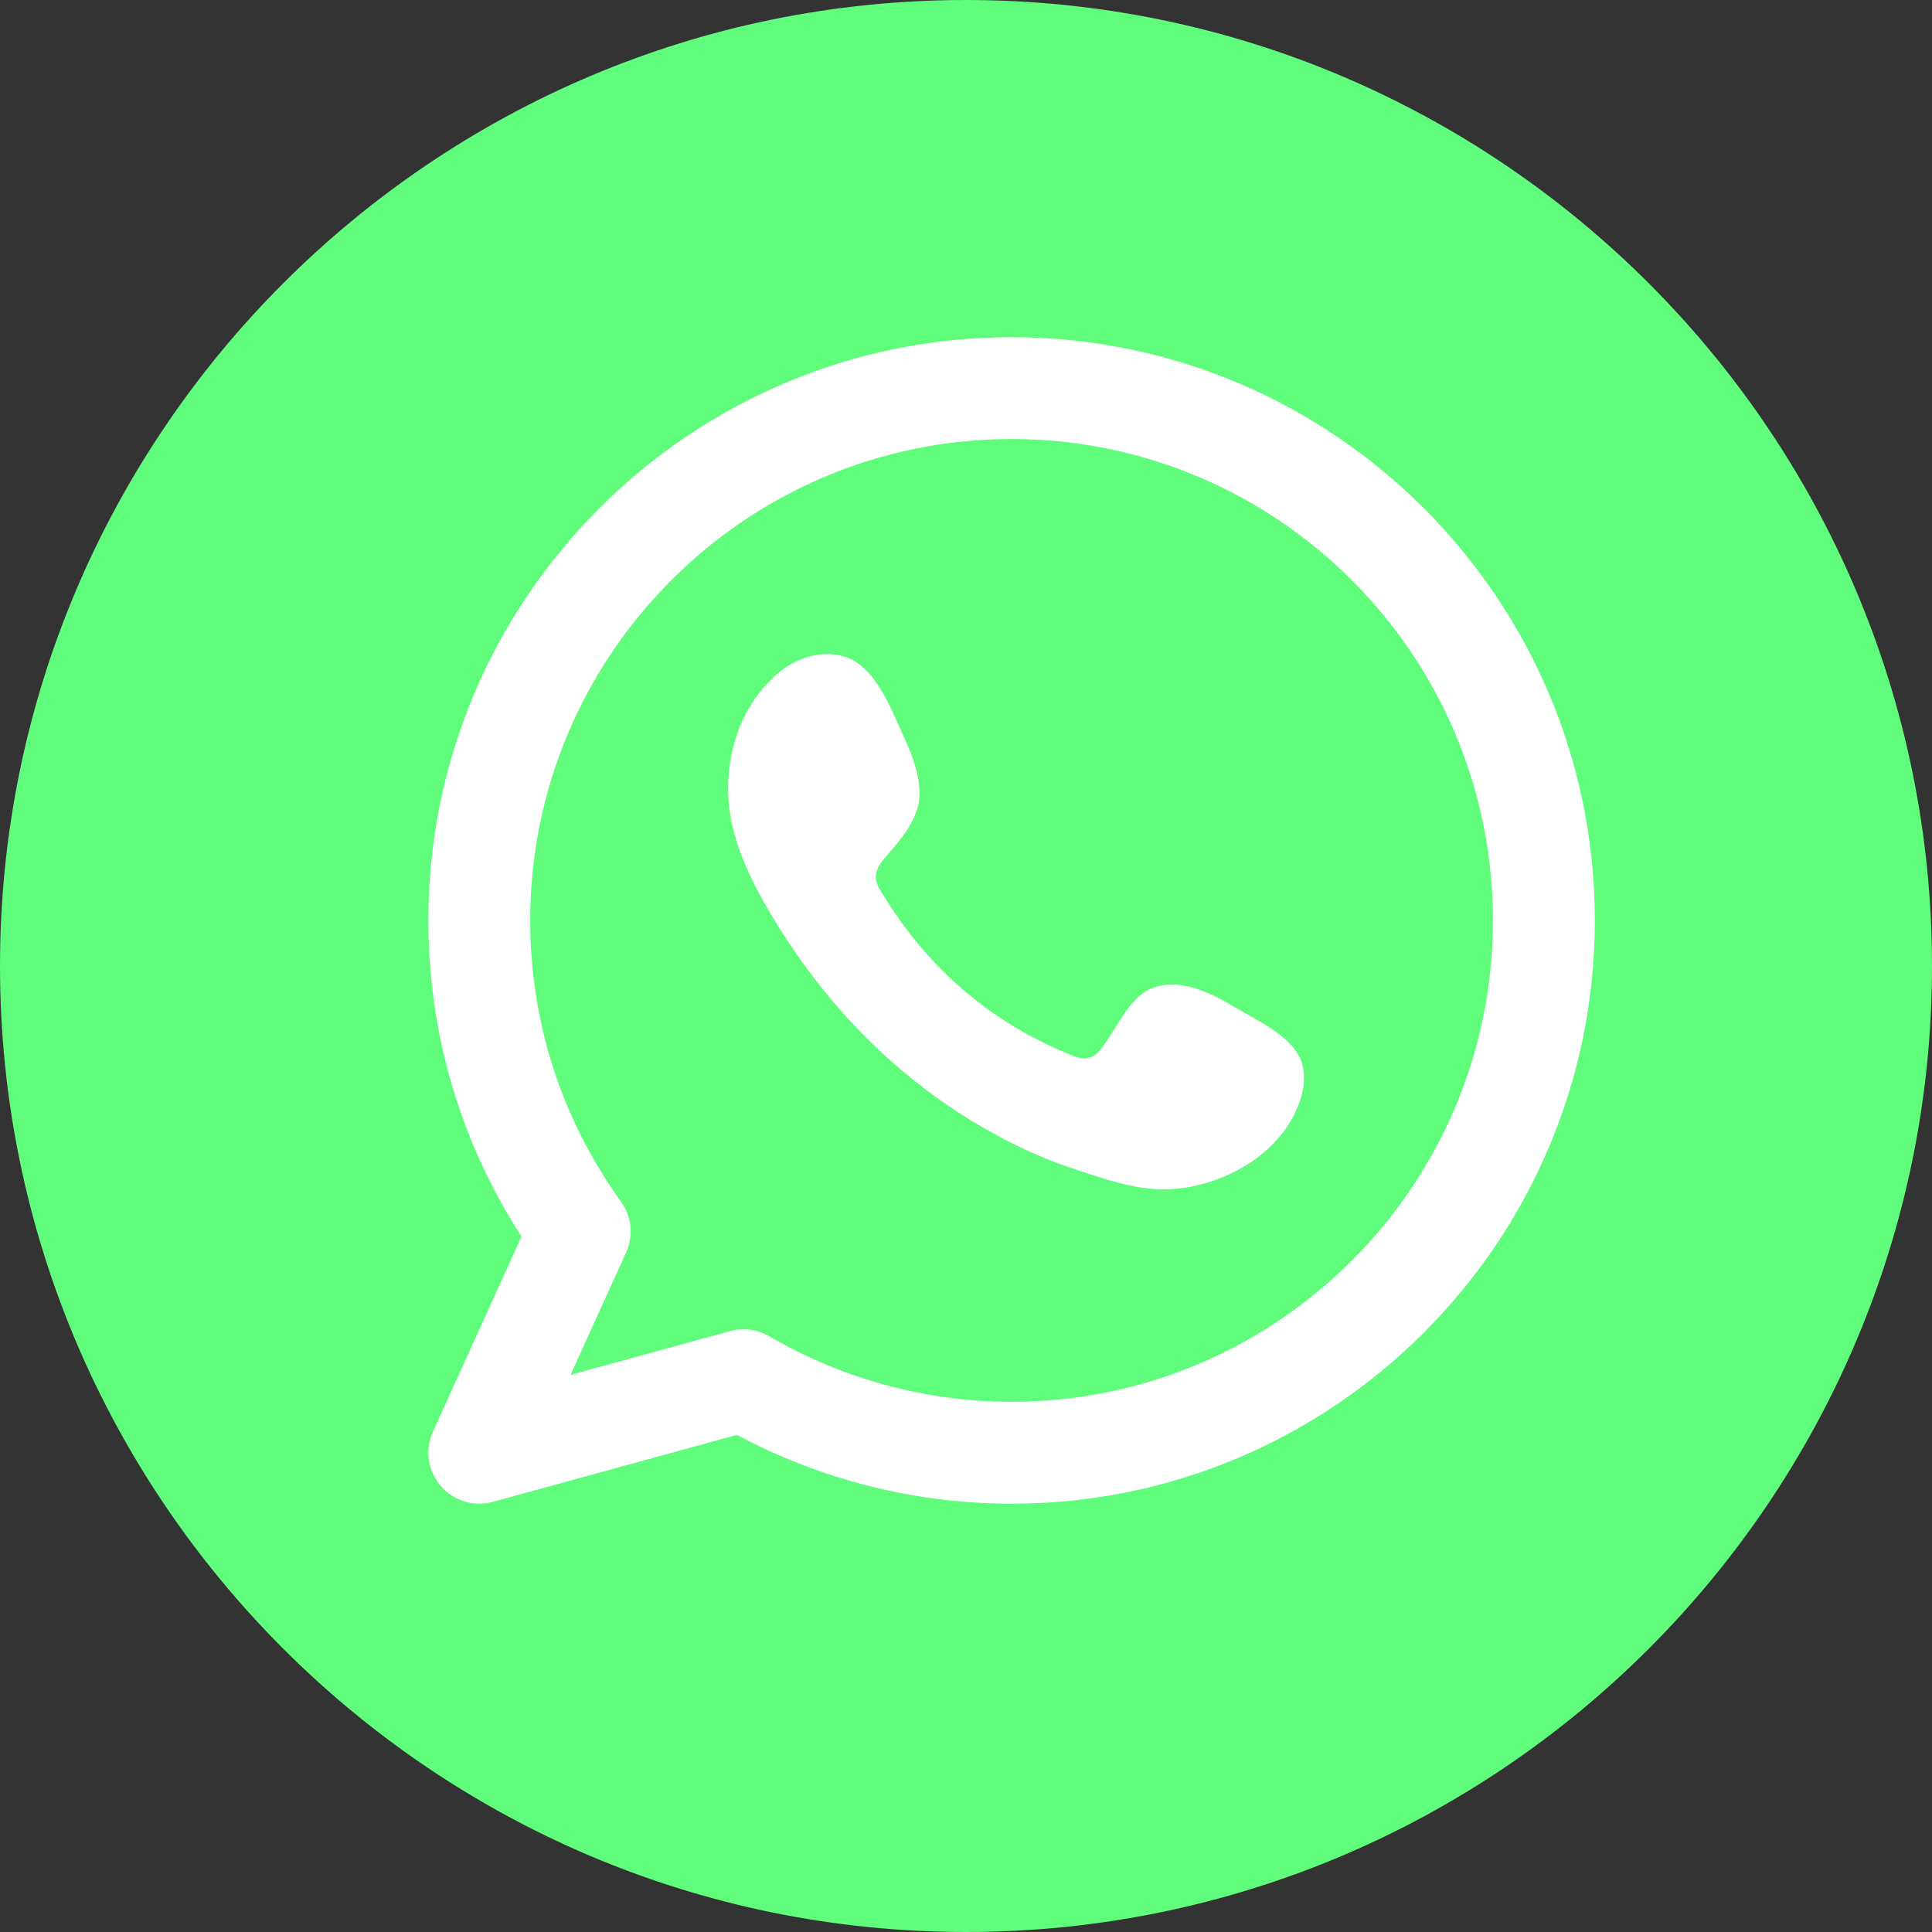 <!-- Generator: Adobe Illustrator 23.0.4, SVG Export Plug-In  -->
<svg version="1.1" xmlns="http://www.w3.org/2000/svg" xmlns:xlink="http://www.w3.org/1999/xlink" x="0px" y="0px"
	 width="54.585px" height="54.585px" viewBox="0 0 54.585 54.585" style="enable-background:new 0 0 54.585 54.585;"
	 xml:space="preserve">
<rect x="0" y="0" width="54.585" height="54.585" fill="#333333" stroke="none"/>
<style type="text/css">
	.st0{fill:#60FC7C;}
	.st1{fill-rule:evenodd;clip-rule:evenodd;fill:#FFFFFF;}
</style>
<defs>
</defs>
<g>
	<g>
		<path class="st0" d="M27.293,54.585C12.243,54.585,0,42.342,0,27.293S12.243,0,27.293,0c15.049,0,27.292,12.243,27.292,27.293
			S42.342,54.585,27.293,54.585z"/>
	</g>
	<g>
		<g>
			<path class="st1" d="M28.581,9.527c-9.086,0-16.478,7.392-16.478,16.478c0,3.196,0.907,6.266,2.632,8.93l-2.503,5.514
				c-0.231,0.508-0.147,1.104,0.215,1.529c0.278,0.325,0.68,0.505,1.095,0.505c0.127,0,0.255-0.017,0.381-0.051l6.897-1.892
				c2.381,1.273,5.051,1.944,7.761,1.944c9.086,0,16.478-7.392,16.478-16.478C45.059,16.919,37.667,9.527,28.581,9.527z
				 M28.581,39.605c-2.407,0-4.775-0.64-6.848-1.852c-0.222-0.13-0.473-0.196-0.726-0.196c-0.128,0-0.256,0.017-0.381,0.051
				l-4.506,1.236l1.569-3.457c0.213-0.47,0.159-1.018-0.143-1.437c-1.679-2.327-2.566-5.074-2.566-7.946
				c0-7.499,6.101-13.6,13.6-13.6s13.6,6.101,13.6,13.6C42.181,33.504,36.08,39.605,28.581,39.605z"/>
		</g>
		<g>
			<path class="st1" d="M34.916,28.472c-0.69-0.413-1.588-0.874-2.401-0.541c-0.624,0.255-1.022,1.232-1.426,1.73
				c-0.208,0.256-0.455,0.296-0.774,0.168c-2.341-0.933-4.135-2.496-5.427-4.649c-0.219-0.335-0.18-0.599,0.084-0.909
				c0.391-0.459,0.88-0.981,0.986-1.601c0.105-0.619-0.185-1.343-0.441-1.895c-0.327-0.705-0.693-1.709-1.398-2.108
				c-0.649-0.367-1.504-0.161-2.082,0.309c-0.998,0.812-1.479,2.085-1.465,3.347c0.004,0.359,0.048,0.716,0.132,1.062
				c0.201,0.832,0.586,1.61,1.019,2.348c0.326,0.557,0.681,1.098,1.064,1.618c1.252,1.701,2.81,3.179,4.614,4.284
				c0.901,0.552,1.872,1.036,2.877,1.368c1.128,0.373,2.132,0.76,3.349,0.529c1.275-0.242,2.531-1.031,3.037-2.259
				c0.15-0.364,0.225-0.769,0.141-1.153C36.633,29.329,35.558,28.856,34.916,28.472z"/>
		</g>
	</g>
</g>
</svg>